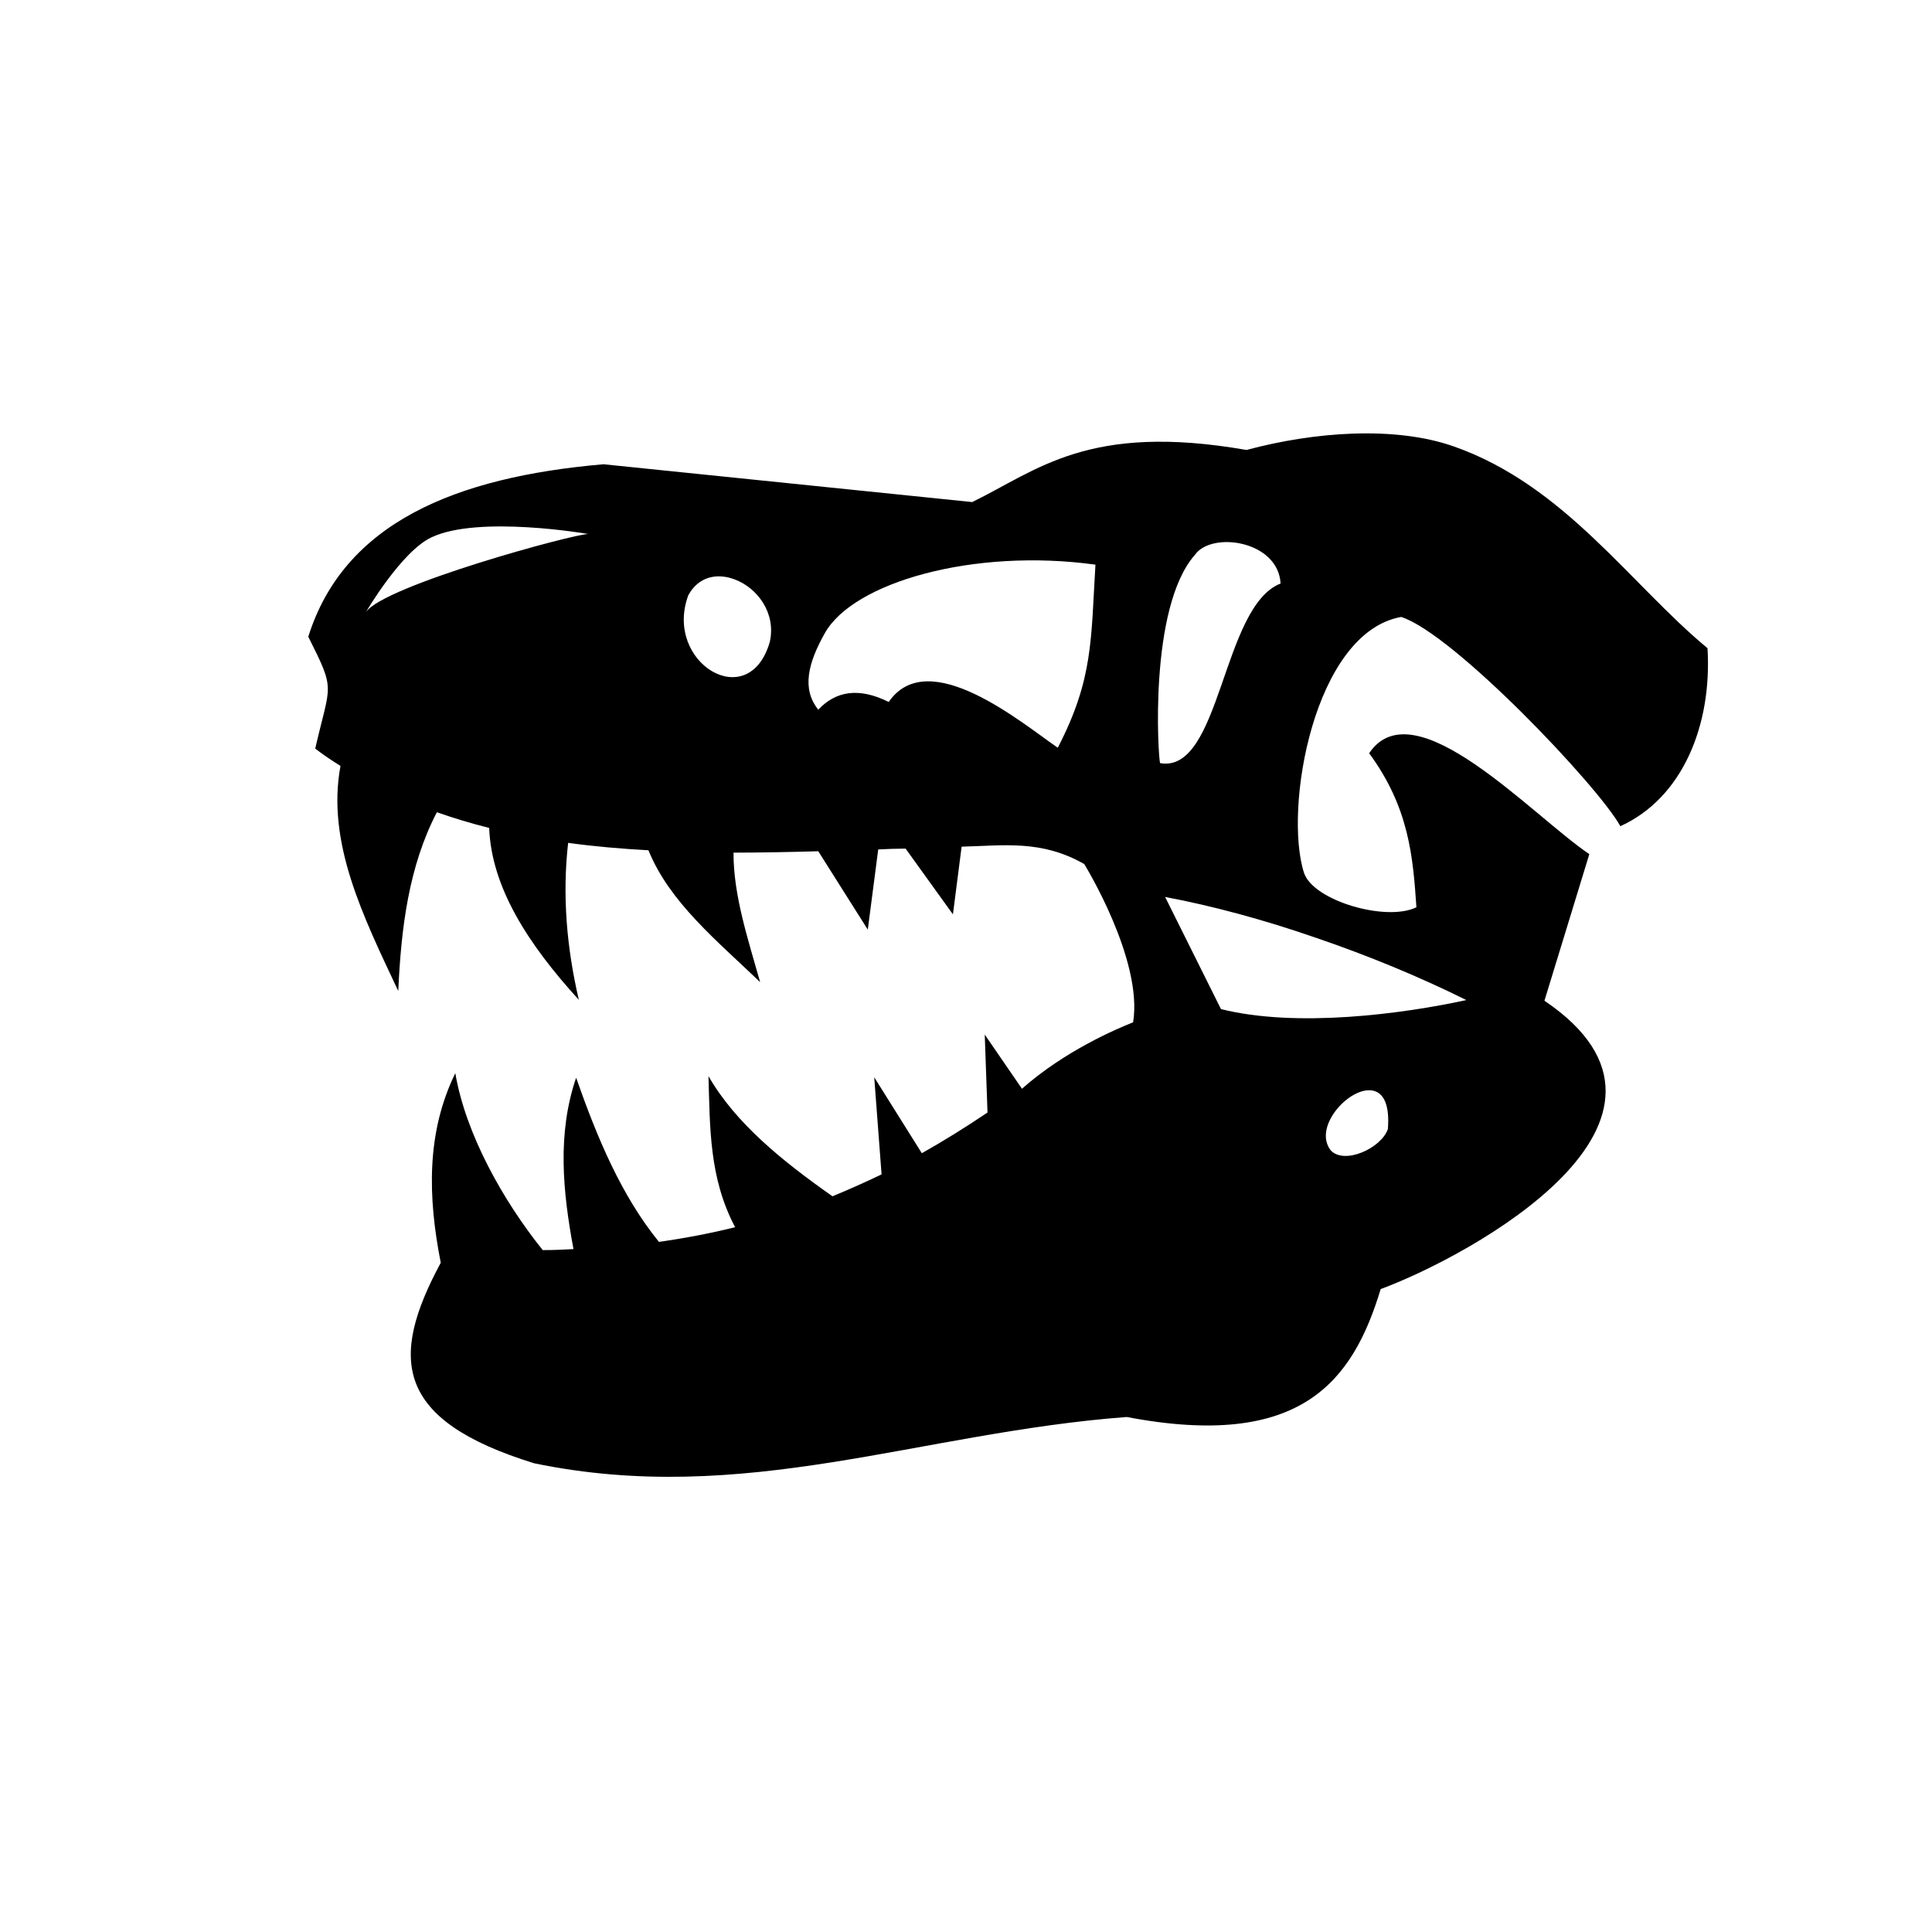 <svg width="30" height="30" viewBox="0 0 30 30" fill="none" xmlns="http://www.w3.org/2000/svg">
<g clip-path="url(#clip0_581_352)">
<path d="M22.574 6.932C24.296 7.537 25.312 9.069 26.514 10.065C26.587 11.261 26.125 12.392 25.161 12.829C24.815 12.203 22.565 9.835 21.757 9.58C20.399 9.824 19.929 12.564 20.249 13.555C20.393 13.986 21.524 14.318 21.994 14.088C21.941 13.314 21.883 12.543 21.26 11.696C21.959 10.655 23.797 12.67 24.679 13.263L23.982 15.539C26.709 17.384 22.839 19.499 21.439 20.017C21.008 21.441 20.212 22.521 17.496 22.003C14.263 22.247 11.566 23.398 8.295 22.722C6.124 22.051 6.044 21.093 6.844 19.608C6.643 18.586 6.618 17.59 7.07 16.664C7.229 17.601 7.804 18.635 8.427 19.411C8.587 19.413 8.746 19.404 8.905 19.396C8.738 18.499 8.65 17.605 8.946 16.735C9.275 17.672 9.647 18.563 10.232 19.284C10.639 19.226 11.033 19.151 11.415 19.056C11.007 18.286 11.026 17.494 11.001 16.71C11.419 17.437 12.139 18.023 12.927 18.576C13.18 18.471 13.435 18.358 13.689 18.236L13.575 16.728L14.314 17.907C14.652 17.717 14.992 17.506 15.334 17.275L15.291 16.065L15.869 16.906C16.54 16.314 17.333 15.979 17.595 15.874C17.752 14.9 16.836 13.417 16.836 13.417C16.169 13.037 15.59 13.131 14.932 13.147L14.797 14.198L14.062 13.177C13.925 13.178 13.781 13.182 13.637 13.19L13.475 14.435L12.706 13.218C12.267 13.231 11.825 13.239 11.39 13.24C11.387 13.896 11.613 14.576 11.803 15.25C11.138 14.611 10.398 14.013 10.069 13.203C9.647 13.18 9.229 13.144 8.822 13.088C8.73 13.898 8.798 14.71 8.988 15.525C8.193 14.654 7.63 13.77 7.596 12.856C7.317 12.786 7.046 12.705 6.784 12.612C6.345 13.457 6.229 14.411 6.184 15.388C5.644 14.238 5.066 13.085 5.287 11.893C5.154 11.81 5.022 11.723 4.895 11.624C5.129 10.601 5.218 10.745 4.787 9.887C5.34 8.125 7.064 7.408 9.371 7.209L15.096 7.796C16.113 7.301 16.9 6.559 19.356 6.987C20.406 6.704 21.661 6.611 22.574 6.932ZM18.555 8.615C17.831 9.436 17.985 11.779 18.014 11.85C18.96 12.016 18.971 9.416 19.885 9.061C19.848 8.395 18.816 8.245 18.555 8.615ZM17.01 8.768C15.118 8.507 13.246 9.042 12.806 9.835C12.547 10.296 12.446 10.697 12.706 11.02C12.977 10.733 13.33 10.667 13.8 10.9C14.418 10.002 15.883 11.24 16.425 11.611C16.977 10.543 16.939 9.94 17.01 8.768ZM11.413 8.999C11.141 8.894 10.849 8.947 10.688 9.243C10.3 10.289 11.63 11.099 11.954 9.965C12.054 9.512 11.753 9.127 11.413 8.999ZM9.136 8.292C9.136 8.292 7.439 7.997 6.704 8.342C6.235 8.557 5.681 9.506 5.681 9.506C5.956 9.093 8.93 8.285 9.136 8.292ZM20.44 14.564C19.64 14.286 18.83 14.066 18.092 13.928L18.959 15.669C20.131 15.963 21.778 15.745 22.769 15.529C22.044 15.168 21.241 14.837 20.44 14.564ZM21.356 16.946C21.008 16.815 20.37 17.48 20.662 17.861C20.875 18.093 21.451 17.828 21.551 17.531C21.58 17.167 21.489 16.995 21.356 16.946Z" fill="black"/>
</g>
<defs>
<clipPath id="clip0_581_352">
<rect width="22.941" height="22.941" fill="white" transform="matrix(-0.948 -0.318 -0.318 0.948 29.045 7.294)"/>
</clipPath>
</defs>
</svg>
